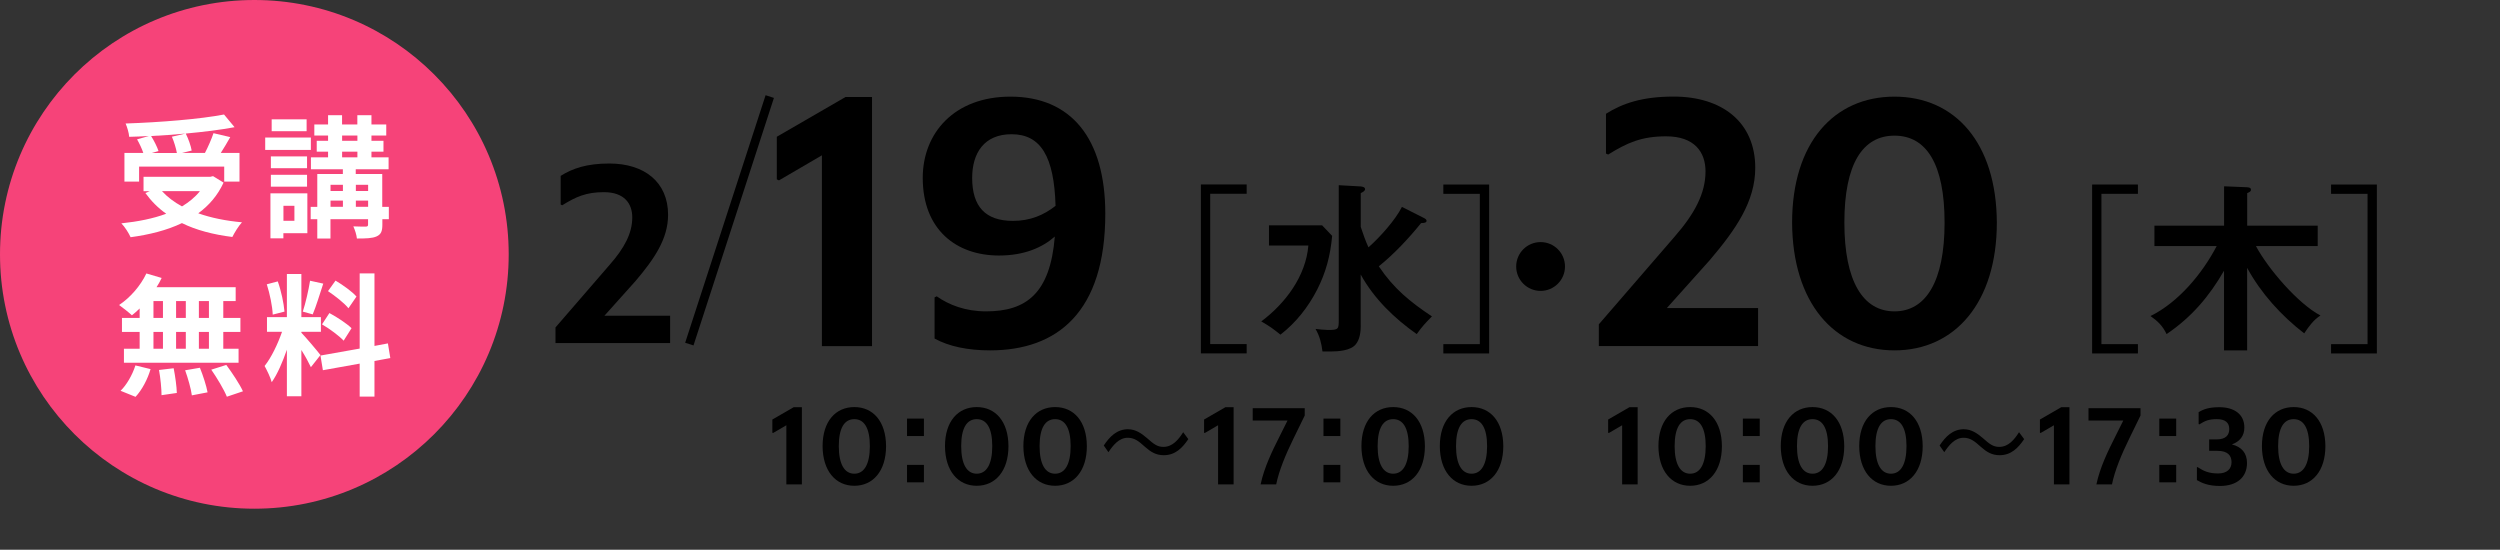 <?xml version="1.0" encoding="UTF-8"?><svg id="b" xmlns="http://www.w3.org/2000/svg" viewBox="0 0 405.64 89.2"><rect x="0" y="0" width="405.64" height="89.2" fill="#333333" stroke="none"/><g id="c"><path d="M127.59,78.6v-9.6l-2.16,1.26-.11-.05v-2.14l3.46-2h1.33v12.53h-2.52Z"/><path d="M133.47,72.39c0-4.02,2.11-6.34,5.15-6.34s5.13,2.32,5.15,6.34c0,4.02-2.11,6.43-5.15,6.43s-5.13-2.41-5.15-6.43ZM141.14,72.39c0-2.95-.92-4.38-2.52-4.38s-2.52,1.42-2.52,4.38.94,4.47,2.52,4.47,2.52-1.51,2.52-4.47Z"/><path d="M149.91,67.92v2.83h-2.74v-2.83h2.74ZM149.91,75.43v2.83h-2.74v-2.83h2.74Z"/><path d="M153.33,72.39c0-4.02,2.11-6.34,5.15-6.34s5.13,2.32,5.15,6.34c0,4.02-2.11,6.43-5.15,6.43s-5.13-2.41-5.15-6.43ZM161,72.39c0-2.95-.92-4.38-2.52-4.38s-2.52,1.42-2.52,4.38.94,4.47,2.52,4.47,2.52-1.51,2.52-4.47Z"/><path d="M166.05,72.39c0-4.02,2.11-6.34,5.15-6.34s5.13,2.32,5.15,6.34c0,4.02-2.11,6.43-5.15,6.43s-5.13-2.41-5.15-6.43ZM173.72,72.39c0-2.95-.92-4.38-2.52-4.38s-2.52,1.42-2.52,4.38.94,4.47,2.52,4.47,2.52-1.51,2.52-4.47Z"/><path d="M183.06,69.65c1.19,0,2.16.67,3.03,1.42,1.1.97,1.67,1.44,2.68,1.44,1.51,0,2.47-1.22,3.21-2.38l.83,1.12c-.97,1.44-2.12,2.61-3.98,2.61-1.28,0-2.12-.54-3.04-1.35-1.06-.97-1.76-1.48-2.81-1.48-1.44,0-2.41,1.26-3.13,2.34l-.76-1.08c.95-1.44,2.12-2.65,3.98-2.65Z"/><path d="M197.64,78.6v-9.6l-2.16,1.26-.11-.05v-2.14l3.46-2h1.33v12.53h-2.52Z"/><path d="M204.54,78.6c.59-2.77,1.87-5.4,3.11-7.85l1.26-2.52h-5.65v-2h8.44v1.19l-1.82,3.73c-1.26,2.57-2.36,5.2-2.81,7.45h-2.54Z"/><path d="M217.48,67.92v2.83h-2.74v-2.83h2.74ZM217.48,75.43v2.83h-2.74v-2.83h2.74Z"/><path d="M220.9,72.39c0-4.02,2.11-6.34,5.15-6.34s5.13,2.32,5.15,6.34c0,4.02-2.11,6.43-5.15,6.43s-5.13-2.41-5.15-6.43ZM228.57,72.39c0-2.95-.92-4.38-2.52-4.38s-2.52,1.42-2.52,4.38.94,4.47,2.52,4.47,2.52-1.51,2.52-4.47Z"/><path d="M233.62,72.39c0-4.02,2.11-6.34,5.15-6.34s5.13,2.32,5.15,6.34c0,4.02-2.11,6.43-5.15,6.43s-5.13-2.41-5.15-6.43ZM241.29,72.39c0-2.95-.92-4.38-2.52-4.38s-2.52,1.42-2.52,4.38.94,4.47,2.52,4.47,2.52-1.51,2.52-4.47Z"/><path d="M263.2,78.6v-9.6l-2.16,1.26-.11-.05v-2.14l3.46-2h1.33v12.53h-2.52Z"/><path d="M269.09,72.39c0-4.02,2.11-6.34,5.15-6.34s5.13,2.32,5.15,6.34c0,4.02-2.11,6.43-5.15,6.43s-5.13-2.41-5.15-6.43ZM276.76,72.39c0-2.95-.92-4.38-2.52-4.38s-2.52,1.42-2.52,4.38.94,4.47,2.52,4.47,2.52-1.51,2.52-4.47Z"/><path d="M285.53,67.92v2.83h-2.74v-2.83h2.74ZM285.53,75.43v2.83h-2.74v-2.83h2.74Z"/><path d="M288.94,72.39c0-4.02,2.11-6.34,5.15-6.34s5.13,2.32,5.15,6.34c0,4.02-2.11,6.43-5.15,6.43s-5.13-2.41-5.15-6.43ZM296.61,72.39c0-2.95-.92-4.38-2.52-4.38s-2.52,1.42-2.52,4.38.94,4.47,2.52,4.47,2.52-1.51,2.52-4.47Z"/><path d="M301.67,72.39c0-4.02,2.11-6.34,5.15-6.34s5.13,2.32,5.15,6.34c0,4.02-2.11,6.43-5.15,6.43s-5.13-2.41-5.15-6.43ZM309.34,72.39c0-2.95-.92-4.38-2.52-4.38s-2.52,1.42-2.52,4.38.94,4.47,2.52,4.47,2.52-1.51,2.52-4.47Z"/><path d="M318.68,69.65c1.19,0,2.16.67,3.03,1.42,1.1.97,1.67,1.44,2.68,1.44,1.51,0,2.47-1.22,3.21-2.38l.83,1.12c-.97,1.44-2.12,2.61-3.98,2.61-1.28,0-2.12-.54-3.04-1.35-1.06-.97-1.76-1.48-2.81-1.48-1.44,0-2.41,1.26-3.13,2.34l-.76-1.08c.95-1.44,2.12-2.65,3.98-2.65Z"/><path d="M333.26,78.6v-9.6l-2.16,1.26-.11-.05v-2.14l3.46-2h1.33v12.53h-2.52Z"/><path d="M340.15,78.6c.59-2.77,1.87-5.4,3.11-7.85l1.26-2.52h-5.65v-2h8.44v1.19l-1.82,3.73c-1.26,2.57-2.36,5.2-2.81,7.45h-2.54Z"/><path d="M353.1,67.92v2.83h-2.74v-2.83h2.74ZM353.1,75.43v2.83h-2.74v-2.83h2.74Z"/><path d="M356.46,77.86v-2.03l.09-.05c1.03.67,1.87,1.04,3.35,1.04s2.18-.76,2.18-1.82-.58-1.85-2.3-1.85h-1.33v-1.85h1.17c1.62,0,2.09-.77,2.09-1.69,0-1.03-.65-1.6-2-1.6s-1.91.27-2.86.85l-.11-.05v-1.93c.81-.5,1.73-.81,3.37-.81,2.27,0,4.05,1.04,4.05,3.3,0,1.37-.74,2.27-2.02,2.74,1.57.4,2.45,1.4,2.45,3.01,0,2.32-1.64,3.73-4.38,3.73-1.94,0-2.97-.5-3.75-.95Z"/><path d="M367.01,72.39c0-4.02,2.11-6.34,5.15-6.34s5.13,2.32,5.15,6.34c0,4.02-2.11,6.43-5.15,6.43s-5.13-2.41-5.15-6.43ZM374.68,72.39c0-2.95-.92-4.38-2.52-4.38s-2.52,1.42-2.52,4.38.94,4.47,2.52,4.47,2.52-1.51,2.52-4.47Z"/><path d="M133.36,56.15v-30.95l-6.97,4.07-.35-.17v-6.91l11.15-6.45h4.3v40.42h-8.13Z"/><path d="M151.64,54.93v-6.68l.35-.17c1.97,1.39,4.65,2.44,8.01,2.44,6.5,0,10.4-2.9,11.15-12.14-1.97,1.74-4.88,3.08-9.06,3.08-6.91,0-12.37-4.18-12.37-12.6,0-7.26,5.11-13.18,14.23-13.18,9.81,0,15.39,6.74,15.39,18.99,0,15.97-7.78,22.18-18.7,22.18-3.6,0-6.68-.64-9-1.92ZM171.27,33.39c-.23-7.96-2.38-11.61-7.14-11.61-4.47,0-6.39,3.08-6.39,7.09,0,4.65,2.15,6.97,6.62,6.97,2.79,0,4.99-.93,6.91-2.44Z"/><path d="M202.28,29.93v1.51h-5.92v24.39h5.92v1.51h-7.43v-27.41h7.43Z"/><path d="M214.52,36.56l1.63,1.71c-.29,3.17-.99,5.89-2.44,8.74-1.45,2.82-3.43,5.34-5.95,7.29-1.19-.96-1.74-1.36-3.11-2.15,3.92-2.93,7.23-7.35,7.64-12.31h-6.39v-3.28h8.62ZM220.79,52.85c0,.99-.15,2.24-.81,3.02-.81,1.02-2.82,1.16-4.04,1.16h-1.36c-.17-1.34-.44-2.47-1.13-3.66.44.06,1.57.17,2.03.17,1.74,0,1.74-.15,1.74-1.71v-21.78l3.57.2c.29.03.7.12.7.44s-.44.52-.7.64v5.49c.38,1.13.75,2.21,1.25,3.31,1.77-1.54,4.41-4.47,5.43-6.56l3.51,1.77c.32.15.49.29.49.49,0,.29-.41.35-.64.35-.09,0-.15,0-.26.03-1.97,2.44-4.38,5.02-6.85,7,2.41,3.6,5.05,5.75,8.62,8.13-1.16,1.19-1.48,1.51-2.47,2.87-3.63-2.56-6.91-5.72-9.09-9.67v8.3Z"/><path d="M234.19,57.35v-1.51h5.92v-24.39h-5.92v-1.51h7.43v27.41h-7.43Z"/><path d="M259.43,52.61l12.25-14.17c3.25-3.72,5.05-7.03,5.05-10.63,0-3.14-1.8-5.69-6.39-5.69-4.01,0-6.33,1.05-9.41,2.96l-.35-.17v-6.45c2.67-1.68,5.87-2.79,10.98-2.79,7.9,0,13.24,4.18,13.24,11.56,0,5.46-3.14,9.99-7.38,14.98l-6.97,7.78h14.81v6.16h-25.84v-3.54Z"/><path d="M290.78,36.12c0-12.95,6.79-20.44,16.61-20.44s16.55,7.49,16.61,20.44c0,12.95-6.79,20.73-16.61,20.73s-16.55-7.78-16.61-20.73ZM315.52,36.12c0-9.52-2.96-14.11-8.13-14.11s-8.13,4.59-8.13,14.11,3.02,14.4,8.13,14.4,8.13-4.88,8.13-14.4Z"/><path d="M346.89,29.94v1.51h-5.92v24.39h5.92v1.51h-7.43v-27.41h7.43Z"/><path d="M376.51,51.19c-1.13.73-1.8,1.66-2.64,2.9-3.72-2.87-7-6.48-9.26-10.63v13.39h-3.75v-12.92c-2.41,4.18-5.28,7.55-9.32,10.28-.64-1.34-1.42-2.09-2.61-2.93,4.56-2.24,8.42-6.91,10.74-11.35h-10.1v-3.31h11.3v-6.39l3.66.15c.38.03.7.06.7.41,0,.26-.17.35-.61.55v5.28h11.44v3.31h-10.02c1.95,3.66,6.82,9.35,10.48,11.27Z"/><path d="M378.23,57.35v-1.51h5.92v-24.39h-5.92v-1.51h7.43v27.41h-7.43Z"/><path d="M90.13,53.13l8.82-10.2c2.34-2.67,3.64-5.06,3.64-7.65,0-2.26-1.3-4.1-4.6-4.1-2.88,0-4.56.75-6.77,2.13l-.25-.13v-4.64c1.92-1.21,4.22-2.01,7.9-2.01,5.68,0,9.53,3.01,9.53,8.32,0,3.93-2.26,7.19-5.31,10.78l-5.02,5.6h10.66v4.43h-18.6v-2.55Z"/><rect x="97.27" y="35.05" width="42.23" height="1.42" transform="translate(47.78 137.29) rotate(-72)"/><circle cx="249.97" cy="43.24" r="3.96"/><circle cx="41.27" cy="41.27" r="41.27" fill="#f64379"/><path d="M36.28,29.62c-.96,2.1-2.38,3.72-4.11,4.99,2.06.73,4.45,1.22,7.09,1.46-.54.58-1.22,1.69-1.56,2.38-3.1-.39-5.87-1.11-8.18-2.25-2.46,1.18-5.31,1.88-8.33,2.29-.26-.6-.96-1.73-1.5-2.25,2.68-.28,5.16-.77,7.28-1.56-1.31-.92-2.44-2.06-3.38-3.36l.71-.3h-1.01v-2.33h10.81l.47-.11,1.71,1.05ZM22.57,29.47h-2.38v-4.65h3.06c-.21-.66-.62-1.52-1.01-2.21l1.91-.54c-1.07.06-2.16.11-3.19.13-.04-.64-.34-1.61-.58-2.16,5.63-.19,12.07-.71,15.97-1.46l1.71,2.06c-2.31.43-5.07.77-7.92,1.03.43.86.83,1.99.96,2.76l-1.58.39h3.73c.51-.98,1.07-2.25,1.39-3.21l2.72.64c-.49.9-1.05,1.78-1.54,2.57h3.04v4.65h-2.48v-2.44h-13.81v2.44ZM30,21.68c-1.8.17-3.66.3-5.48.39.49.79.98,1.76,1.2,2.44l-1.11.32h4.09c-.13-.75-.45-1.82-.81-2.65l2.12-.49ZM26.28,31.01c.88.96,1.97,1.78,3.25,2.48,1.13-.69,2.14-1.5,2.91-2.48h-6.17Z" fill="#fff"/><path d="M50.44,24.33h-7.41v-2.01h7.41v2.01ZM49.88,37.84h-3.9v.83h-2.1v-7.3h5.99v6.47ZM49.82,27.29h-5.87v-1.91h5.87v1.91ZM43.95,28.36h5.87v1.93h-5.87v-1.93ZM49.75,21.29h-5.67v-1.93h5.67v1.93ZM45.99,33.39v2.44h1.78v-2.44h-1.78ZM63.11,35.57h-1.07v.88c0,1.07-.21,1.58-.94,1.91-.71.32-1.76.34-3.19.34-.06-.6-.32-1.41-.58-1.97.83.04,1.78.04,2.03.04.28-.02.36-.09.36-.34v-.86h-6.1v3.13h-2.14v-3.13h-1.07v-2.01h1.07v-5.33h4.15v-.77h-5.18v-1.93h2.78v-.92h-1.84v-1.76h1.84v-.86h-2.23v-1.8h2.23v-1.5h2.27v1.5h2.48v-1.5h2.29v1.5h2.4v1.8h-2.4v.86h1.95v1.76h-1.95v.92h2.78v1.93h-5.33v.77h4.3v5.33h1.07v2.01ZM53.63,29.98v1.01h2.01v-1.01h-2.01ZM53.63,33.56h2.01v-1.01h-2.01v1.01ZM55.51,22.85h2.48v-.86h-2.48v.86ZM55.51,25.53h2.48v-.92h-2.48v.92ZM57.74,29.98v1.01h1.99v-1.01h-1.99ZM59.73,33.56v-1.01h-1.99v1.01h1.99Z" fill="#fff"/><path d="M22.66,50.05c-.43.41-.83.79-1.26,1.11-.47-.45-1.5-1.26-2.08-1.67,1.8-1.18,3.49-3.13,4.43-5.12l2.48.73c-.24.51-.51,1.01-.83,1.5h12.84v2.25h-2.01v2.74h2.78v2.27h-2.78v2.72h2.48v2.27h-18.6v-2.27h2.55v-2.72h-2.87v-2.27h2.87v-1.54ZM19.57,63.4c.94-.9,1.91-2.55,2.4-4.11l2.46.6c-.47,1.63-1.39,3.38-2.44,4.5l-2.42-.98ZM24.9,51.59h1.54v-2.74h-1.54v2.74ZM24.9,56.58h1.54v-2.72h-1.54v2.72ZM28.18,59.76c.26,1.31.49,3,.51,4l-2.48.36c0-1.03-.17-2.78-.41-4.09l2.38-.28ZM30.15,51.59v-2.74h-1.58v2.74h1.58ZM28.57,53.86v2.72h1.58v-2.72h-1.58ZM32.44,59.68c.51,1.26,1.05,2.93,1.24,3.98l-2.55.49c-.13-1.03-.62-2.76-1.09-4.07l2.4-.41ZM33.9,48.85h-1.63v2.74h1.63v-2.74ZM33.9,53.86h-1.63v2.72h1.63v-2.72ZM36.72,59.21c.96,1.31,2.16,3.1,2.7,4.28l-2.61.88c-.45-1.13-1.58-3.02-2.53-4.39l2.44-.77Z" fill="#fff"/><path d="M50.44,59.57c-.32-.69-.92-1.8-1.54-2.78v7.51h-2.35v-7.56c-.69,1.99-1.54,3.98-2.46,5.27-.21-.77-.77-1.93-1.16-2.63,1.07-1.31,2.16-3.6,2.83-5.54h-2.44v-2.38h3.23v-7h2.35v7h3.17v2.38h-3.17v.15c.62.62,2.65,3.02,3.1,3.62l-1.56,1.97ZM44.25,51.05c-.04-1.31-.47-3.38-.96-4.92l1.78-.47c.56,1.54.98,3.58,1.09,4.9l-1.91.49ZM52.45,46.02c-.56,1.71-1.18,3.75-1.71,4.99l-1.61-.45c.45-1.35.94-3.51,1.18-5.01l2.14.47ZM60.76,58.57v5.78h-2.4v-5.35l-5.97,1.07-.39-2.38,6.36-1.13v-12.2h2.4v11.77l2.18-.41.39,2.38-2.57.47ZM53.44,50.79c1.24.66,2.83,1.71,3.6,2.46l-1.28,2.03c-.71-.77-2.27-1.93-3.51-2.65l1.2-1.84ZM56.54,50.02c-.66-.83-2.14-1.99-3.32-2.78l1.22-1.71c1.2.71,2.72,1.8,3.4,2.59l-1.31,1.91Z" fill="#fff"/></g></svg>
